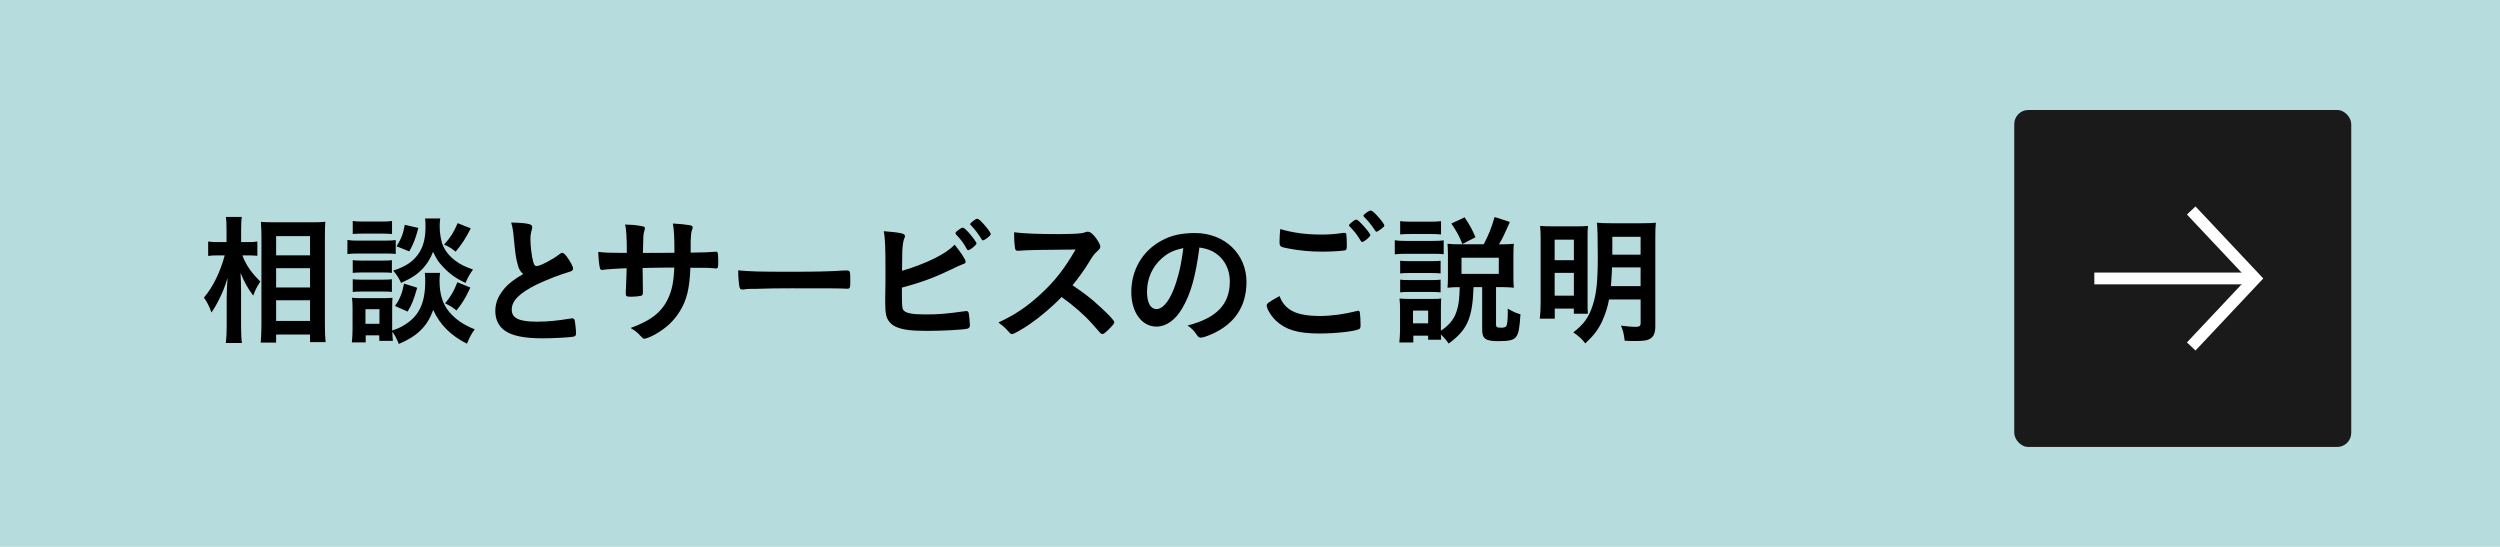 <?xml version="1.0" encoding="UTF-8"?><svg id="_レイヤー_2" xmlns="http://www.w3.org/2000/svg" viewBox="0 0 902.02 197.28"><defs><style>.cls-1{fill:none;stroke:#fff;stroke-miterlimit:10;stroke-width:4.25px;}.cls-2{fill:#b7dcde;}.cls-3{fill:#1a1a1a;}</style></defs><g id="_レイヤー_1-2"><rect class="cls-2" width="902.02" height="197.28"/><path d="M87.44,92.13c1.43,3.67,3.21,6.22,6.48,9.44-.25.41-.46.71-.56.92-1.02,1.68-1.17,1.99-1.99,4.18-2.14-2.91-3.11-4.69-4.59-8.21.15,2.81.2,4.08.2,6.68v12.6c0,2.5.1,4.59.31,6.02h-5.81c.2-1.58.31-3.52.31-6.02v-10.05c0-2.19.15-5.66.31-7.4-1.12,3.57-1.68,4.95-2.91,7.45-1.17,2.35-2.04,3.82-2.91,5-.82-2.35-1.53-3.72-2.7-5.35,3.21-3.77,5.87-9.18,7.5-15.25h-2.4c-1.58,0-2.5.05-3.57.2v-5.2c.92.15,1.89.2,3.62.2h3.01v-3.98c0-2.6-.05-3.72-.25-5.1h5.76c-.2,1.27-.25,2.81-.25,5.1v3.98h2.75c1.33,0,2.19-.05,3.11-.2v5.15c-1.12-.1-1.99-.15-3.06-.15h-2.35ZM94.07,123.6c.15-1.94.26-3.82.26-6.27v-32.08c0-1.68-.05-2.75-.2-5.2,1.33.1,2.35.15,4.33.15h14.69c2.09,0,3.16-.05,4.23-.2-.1,1.43-.15,2.81-.15,5v32.28c0,2.55.1,4.69.25,6.17h-5.61v-2.75h-12.24v2.91h-5.56ZM99.63,92.13h12.24v-6.94h-12.24v6.94ZM99.63,103.71h12.24v-6.94h-12.24v6.94ZM99.63,115.8h12.24v-7.45h-12.24v7.45Z"/><path d="M125.34,86.57c1.12.2,2.09.25,3.93.25h9.59c1.99,0,2.7-.05,3.93-.2v5c-.97-.1-1.73-.15-3.72-.15h-9.79c-1.68,0-2.8.05-3.93.2v-5.1ZM158.79,98.46c-.15.87-.2,1.73-.2,2.75,0,4.84,1.07,8.36,3.37,11.17,2.29,2.8,5.35,4.9,9.33,6.43-1.28,1.79-1.79,2.75-2.81,5.2-5.81-2.91-9.74-6.83-12.19-12.19-2.04,5.86-5.66,9.44-12.39,12.29-.71-1.84-1.48-3.26-2.35-4.44.05,1.53.1,2.24.2,3.31h-4.9v-1.99h-4.9v2.55h-5c.15-1.43.26-3.16.26-4.74v-7.6c0-1.48-.05-2.45-.2-3.77.97.1,1.78.15,3.26.15h8.42c1.58,0,2.19-.05,2.91-.15-.05.82-.1,1.73-.1,3.52v8.31c2.14-.77,2.55-.92,3.77-1.63,5.76-3.21,8.16-7.96,8.16-16.22,0-1.22-.05-2.09-.15-2.96h5.51ZM127.27,79.74c1.12.15,1.99.2,3.98.2h6.22c1.94,0,2.86-.05,3.98-.2v4.69c-1.43-.1-2.19-.15-3.98-.15h-6.22c-1.68,0-2.81.05-3.98.15v-4.69ZM127.27,93.87c.87.1,1.53.15,3.11.15h8.01c1.63,0,2.24-.05,3.01-.15v4.59c-.92-.1-1.63-.15-3.01-.15h-8.01c-1.53,0-2.14.05-3.11.15v-4.59ZM127.27,100.75c.87.1,1.58.15,3.11.15h8.01c1.53,0,2.24-.05,3.01-.15v4.59c-.87-.1-1.58-.15-3.11-.15h-7.96c-1.43,0-2.14.05-3.06.15v-4.59ZM131.86,116.82h5.05v-5.25h-5.05v5.25ZM158.84,78.82c-.15.92-.2,1.99-.2,2.86,0,2.5.51,5.46,1.22,6.99.92,2.09,2.4,3.88,4.59,5.51,1.73,1.27,3.16,1.99,6.22,3.06-1.33,1.89-1.84,2.8-2.7,4.84-3.67-1.73-5.97-3.42-8.31-6.02-1.63-1.73-1.89-2.19-3.42-5.2-.82,2.19-1.94,4.03-3.37,5.66-2.09,2.35-4.18,3.77-8.16,5.56-.92-1.99-1.58-2.96-2.86-4.44,4.74-1.53,7.5-3.42,9.54-6.68,1.48-2.45,2.14-5.25,2.14-9.44,0-1.07-.05-1.68-.15-2.7h5.46ZM150.53,103.81c-1.27,4.39-1.89,6.02-3.47,8.62l-4.54-2.04c1.73-2.45,2.6-4.59,3.26-8.06l4.74,1.48ZM150.94,82.24c-1.02,3.88-1.68,5.61-3.26,8.47l-4.59-1.84c1.73-2.81,2.35-4.44,2.96-7.75l4.9,1.12ZM169.86,82.39c-1.94,3.77-3.11,5.56-5.46,8.42-1.63-1.33-2.35-1.73-4.18-2.55,2.4-2.7,3.42-4.28,4.9-7.75l4.74,1.89ZM169.71,103.76c-1.84,3.93-2.75,5.41-5,8.26-1.84-1.43-1.99-1.53-4.13-2.55,2.09-2.55,3.16-4.33,4.44-7.65l4.69,1.94Z"/><path d="M186.84,95.6c-.66-2.24-.87-3.62-1.48-9.89-.2-2.45-.41-3.67-.92-5.41,3.11.05,5.1.2,6.48.56.77.2,1.12.56,1.12,1.12,0,.2-.05.46-.15.87-.36,1.22-.51,2.14-.51,3.47,0,2.5.51,6.58,1.07,8.36.31.97.61,1.33,1.17,1.33,1.22,0,5.71-2.35,8.16-4.23.66-.51.77-.56,1.02-.56.46,0,.92.36,1.68,1.33,1.27,1.73,2.29,3.62,2.29,4.33,0,.56-.36.92-1.22,1.17-3.16.87-8.36,2.91-11.88,4.59-6.22,3.06-9.03,5.87-9.03,9.03s2.6,4.39,9.18,4.39c3.83,0,7.29-.36,11.98-1.12.2-.05.56-.1.66-.1.41,0,.66.2.87.61.15.51.51,3.62.51,4.84,0,.71-.2.97-.87,1.17-1.12.26-7.29.61-11.17.61-6.53,0-10.86-.87-13.57-2.7-2.29-1.58-3.52-4.08-3.52-7.14,0-2.35.66-4.44,2.04-6.48,1.79-2.65,3.72-4.33,8.01-6.88-1.07-.97-1.48-1.68-1.94-3.26Z"/><path d="M226.16,91.26c0-5.66-.2-8.62-.61-10.25q.92.05,2.91.15c.61,0,3.37.46,3.72.56.36.15.51.36.51.66q0,.25-.31,1.33c-.25.71-.31,1.79-.41,7.55,1.27,0,5.05,0,11.37-.05,0-5.81-.15-8.11-.56-10.56,2.75.15,4.28.31,5.76.56,1.07.15,1.38.36,1.38.82,0,.36-.05.51-.36,1.33-.15.36-.31,1.94-.36,3.57v4.23c5.15-.1,7.09-.15,8.62-.31.2-.05.36-.05.51-.05.26,0,.46.1.56.25.15.31.26,1.53.26,3.16,0,2.4-.1,2.65-.87,2.65q-.1,0-1.22-.1c-1.73-.15-2.14-.15-7.96-.15-.31,7.65-1.33,11.73-3.88,15.81-2.19,3.52-5.05,6.12-8.98,8.31-1.38.77-3.21,1.48-3.72,1.48-.46,0-.51-.05-1.58-1.17-1.12-1.22-1.84-1.73-3.42-2.7,7.34-2.65,11.17-5.66,13.52-10.61,1.43-3.06,2.04-6.07,2.24-11.17h-3.31c-.46,0-1.89,0-3.98.05-.92.05-2.29.05-4.13.1q0,3.62.1,8.21v.66c0,.71-.15.97-.71,1.17-.61.15-2.19.31-3.42.31-1.79,0-2.04-.15-2.04-1.07v-.77c.2-4.64.25-5.46.31-8.42-2.65.05-7.34.36-8.57.56-.1.05-.2.05-.31.05-.41,0-.66-.2-.76-.66-.26-.87-.51-3.32-.61-5.87,2.6.31,4.08.36,8.31.36h1.99Z"/><path d="M284.76,98.05c9.33,0,14.69-.1,19.84-.46h.66c1.53,0,1.53.05,1.53,4.13,0,2.09-.15,2.45-1.02,2.45h-.2c-3.37-.15-5.25-.15-19.99-.15-5.41,0-8.11.05-12.8.2h-1.48c-1.63,0-1.89.05-2.86.2-.26,0-.46.05-.56.05-.56,0-.92-.25-1.02-.71-.31-1.27-.51-3.88-.51-6.22,4.13.41,7.75.51,18.41.51Z"/><path d="M325.87,111.77c.82,1.22,3.06,1.68,7.96,1.68s7.24-.2,14.38-1.17c.15-.05.31-.05.46-.05.51,0,.77.26.87.82.15.82.41,3.37.41,4.23,0,.76-.25,1.12-.97,1.33-1.58.36-8.72.77-14.54.77s-8.92-.41-11.32-1.53c-1.79-.87-2.96-2.3-3.37-4.08-.25-1.22-.36-2.35-.36-4.39v-1.99c.1-5.35.1-6.02.1-9.54,0-8.82-.15-12.04-.61-14.43,6.27.51,7.65.82,7.65,1.79,0,.25-.05.36-.31.92-.15.36-.31,1.02-.46,2.04-.2,1.53-.25,2.7-.25,5.41-.05,1.99-.05,3.37-.05,4.13,8.82-2.6,16.01-6.17,18.97-9.44,2.5,3.11,3.98,5.46,3.98,6.17,0,.46-.2.61-1.22.97-.71.26-2.04.82-4.03,1.84-6.27,3.01-10.76,4.64-17.75,6.53,0,6.38.05,7.34.46,8.01ZM348.82,89.84c-1.07-2.04-2.14-3.42-3.77-5.15q-.31-.36-.31-.51c0-.31.25-.61,1.17-1.27.77-.56,1.17-.77,1.43-.77.41,0,.97.46,2.19,1.79,1.63,1.89,2.8,3.47,2.8,3.93,0,.51-2.29,2.4-2.96,2.4-.25,0-.36-.1-.56-.41ZM354.63,86.73c-.2,0-.31-.1-.51-.46-1.38-2.19-2.24-3.37-3.83-5-.2-.2-.25-.25-.25-.41,0-.41,1.99-1.94,2.5-1.94.46,0,1.07.51,2.19,1.73,1.48,1.58,2.75,3.37,2.75,3.83,0,.51-2.19,2.24-2.86,2.24Z"/><path d="M396.81,110.59c3.26,2.96,5.25,5.1,5.25,5.66,0,.46-.66,1.27-2.24,2.8-1.17,1.12-1.68,1.48-2.04,1.48-.2,0-.46-.1-.77-.36q-.56-.66-2.91-3.31c-2.81-3.16-6.63-6.53-11.07-9.69-3.37,3.52-7.91,7.34-11.58,9.84-2.91,1.99-5.66,3.52-6.27,3.52-.51,0-.56-.05-1.79-1.43-.71-.82-1.89-1.84-3.16-2.75,5.87-2.7,10.2-5.61,15.05-10.05,5.25-4.79,8.72-9.23,12.8-16.27q-17.24.1-20.04.41c-.61.05-.71.05-.82.05-.56,0-.87-.25-.97-.82-.25-1.63-.36-3.16-.36-5.86,3.47.46,8.87.66,16.27.66,3.01,0,6.17-.1,7.85-.31.66-.05.77-.1,1.84-.46.2-.1.31-.1.61-.1.87,0,1.78.71,3.01,2.35.97,1.38,1.53,2.45,1.53,3.01,0,.61-.15.82-1.48,2.04-.82.82-1.17,1.22-2.75,3.83-1.53,2.55-3.88,5.76-5.81,8.11,3.98,2.65,6.68,4.69,9.84,7.65Z"/><path d="M426.54,111.26c-2.45,4.23-5.81,6.58-9.28,6.58-5.3,0-9.08-5.2-9.08-12.44,0-8.06,4.08-14.99,11.07-18.67,3.42-1.84,7.09-2.65,11.93-2.65,10.66,0,18.56,7.55,18.56,17.65,0,8.92-4.39,15.35-12.85,18.97-1.68.71-3.01,1.12-3.67,1.12-.61,0-.87-.2-1.53-1.17-.87-1.33-1.84-2.29-3.21-3.21,10.51-2.7,15.25-7.65,15.25-15.91,0-4.23-1.79-7.8-4.95-10.05-1.79-1.22-3.21-1.73-6.02-2.19-1.43,10.76-3.11,16.63-6.22,21.98ZM419.2,93.2c-3.42,3.01-5.35,7.29-5.35,12.09,0,3.93,1.27,6.22,3.42,6.22,2.55,0,5.15-3.52,7.09-9.59,1.22-3.83,1.84-6.73,2.6-12.39-3.62.77-5.41,1.63-7.75,3.67Z"/><path d="M476.12,114.01c4.18,0,8.82-.61,13.41-1.79.25-.1.41-.1.56-.1.31,0,.46.2.56.66.15,1.12.25,2.75.25,4.44,0,1.02-.1,1.33-.56,1.53-1.53.82-8.42,1.58-14.33,1.58-7.7,0-12.09-1.33-15.61-4.59-1.68-1.58-3.37-4.33-3.37-5.46,0-.76.46-1.12,4.64-3.47,1.84,5.05,6.07,7.19,14.43,7.19ZM476.57,84.63c2.96,0,4.69-.1,8.16-.61h.36c.41,0,.56.15.66.46.1.61.2,2.14.2,3.98,0,1.17-.1,1.58-.41,1.78-.41.25-4.84.56-8.26.56-4.54,0-8.31-.36-12.55-1.17-2.91-.56-3.06-.66-3.06-2.5,0-1.12.1-3.11.25-4.49,4.44,1.33,9.28,1.99,14.64,1.99ZM491.52,87.29c-.26,0-.41-.1-.56-.41-1.33-2.19-2.24-3.42-4.03-5.2-.15-.15-.2-.25-.2-.41,0-.41,2.04-2.04,2.6-2.04.36,0,.97.46,2.24,1.84,1.63,1.73,2.86,3.37,2.86,3.77,0,.56-2.24,2.45-2.91,2.45ZM496.77,77.7c1.58,1.68,2.7,3.21,2.7,3.67,0,.31-.15.46-.97,1.12-1.02.77-1.58,1.12-1.89,1.12-.15,0-.31-.15-.51-.51-1.53-2.24-2.4-3.32-3.93-4.85-.15-.1-.25-.31-.25-.41,0-.46,1.99-1.89,2.65-1.89.36,0,1.12.56,2.19,1.73Z"/><path d="M503.25,86.67c1.12.2,2.09.25,3.93.25h9.79c2.04,0,2.8-.05,3.93-.2v5c-.97-.1-1.63-.15-3.72-.15h-10c-1.73,0-2.75.05-3.93.2v-5.1ZM525.89,103.61c-1.33,0-2.04.05-3.62.2.1-1.07.15-2.19.15-3.52v-8.52c0-1.33-.05-2.7-.15-3.83,1.33.15,2.19.2,4.08.2h8.98c1.73-3.26,2.75-5.76,3.93-9.84l5.51,1.79c-2.24,5.1-2.7,6.02-3.93,8.06h1.43c1.73,0,2.65-.05,3.93-.2-.1,1.27-.15,2.19-.15,3.62v8.87c0,1.43.05,2.24.15,3.37-1.68-.15-2.4-.2-3.67-.2h-2.75v13.51c0,.92.31,1.12,1.99,1.12.71,0,1.38-.2,1.63-.46.41-.51.61-2.09.61-4.79v-1.63c1.84,1.07,3.16,1.68,4.59,2.04-.36,5.25-.66,6.83-1.53,8.06-.87,1.22-2.45,1.63-6.32,1.63-4.79,0-5.97-.82-5.97-4.18v-15.3h-3.11c-.41,11.27-2.19,15.35-8.98,20.35-.97-1.38-1.63-2.14-2.81-3.26.05.82.05,1.33.1,1.89h-4.69v-1.48h-5.35v2.45h-5.05c.15-1.48.26-3.26.26-4.74v-7.29c0-1.48-.05-2.45-.2-3.83.92.1,1.73.15,3.31.15h8.82c1.68,0,2.04,0,2.91-.15-.05.87-.1,1.89-.1,3.57v8.06c3.26-2.14,5.15-4.64,5.97-8.06.56-2.09.71-4.03.82-7.65h-.77ZM505.19,79.79c1.33.15,2.04.2,3.98.2h6.78c1.94,0,2.6-.05,3.98-.2v4.79c-1.33-.1-2.3-.15-3.98-.15h-6.78c-1.68,0-2.81.05-3.98.15v-4.79ZM505.19,94.07c.82.1,1.58.15,3.11.15h8.47c1.63,0,2.24-.05,3.01-.15v4.59c-.97-.1-1.58-.15-3.01-.15h-8.47c-1.53,0-2.14.05-3.11.15v-4.59ZM505.19,100.9c.92.1,1.58.15,3.11.15h8.47c1.58,0,2.14-.05,3.01-.15v4.59c-.87-.1-1.53-.15-3.11-.15h-8.42c-1.53,0-2.19.05-3.06.15v-4.59ZM509.83,116.66h5.46v-4.59h-5.46v4.59ZM527.63,88.05c-1.07-2.81-2.09-4.64-3.98-7.4l4.79-2.24c1.94,2.91,2.6,4.13,3.93,7.19l-4.74,2.45ZM527.32,98.81h13.46v-5.81h-13.46v5.81Z"/><path d="M555.88,86.57c0-2.35-.05-3.52-.2-5.05,1.43.1,2.5.15,5.35.15h7.7c1.94,0,2.96-.05,4.23-.15-.15,1.17-.15,2.19-.15,4.49v22.13c0,2.6,0,4.03.1,5.05h-5.05v-1.84h-6.89v3.62h-5.41c.2-1.58.31-3.37.31-5.81v-22.59ZM560.93,93.87h6.94v-7.4h-6.94v7.4ZM560.93,106.67h6.94v-8.21h-6.94v8.21ZM580.56,108.04c-.46,2.6-1.38,5.46-2.5,7.9-1.48,3.11-3.11,5.2-6.07,7.96-1.27-1.63-2.24-2.55-4.33-3.98,3.83-2.96,5.56-5.35,6.99-9.74,1.38-4.18,1.84-8.67,1.84-17.59,0-6.53-.1-10.2-.31-12.24,1.58.15,2.8.2,5.41.2h10.56c2.7,0,3.93-.05,5.3-.2-.15,1.33-.2,2.75-.2,5.41v31.82c0,2.4-.51,3.77-1.73,4.54-1.07.71-2.35.92-5.35.92-1.38,0-2.19,0-3.98-.1-.26-2.35-.56-3.67-1.33-5.46,2.24.31,3.93.46,5.05.46,1.68,0,2.04-.25,2.04-1.48v-8.42h-11.37ZM581.64,96.47c-.1,2.4-.2,4.23-.41,6.78h10.71v-6.78h-10.3ZM591.94,85.45h-10.2v6.43h10.2v-6.43Z"/><rect class="cls-3" x="726.76" y="39.68" width="121.59" height="121.59" rx="5.09" ry="5.09"/><line class="cls-1" x1="755.65" y1="100.47" x2="813.37" y2="100.47"/><polyline class="cls-1" points="790.61 125.01 813.69 100.47 790.61 75.94"/></g></svg>